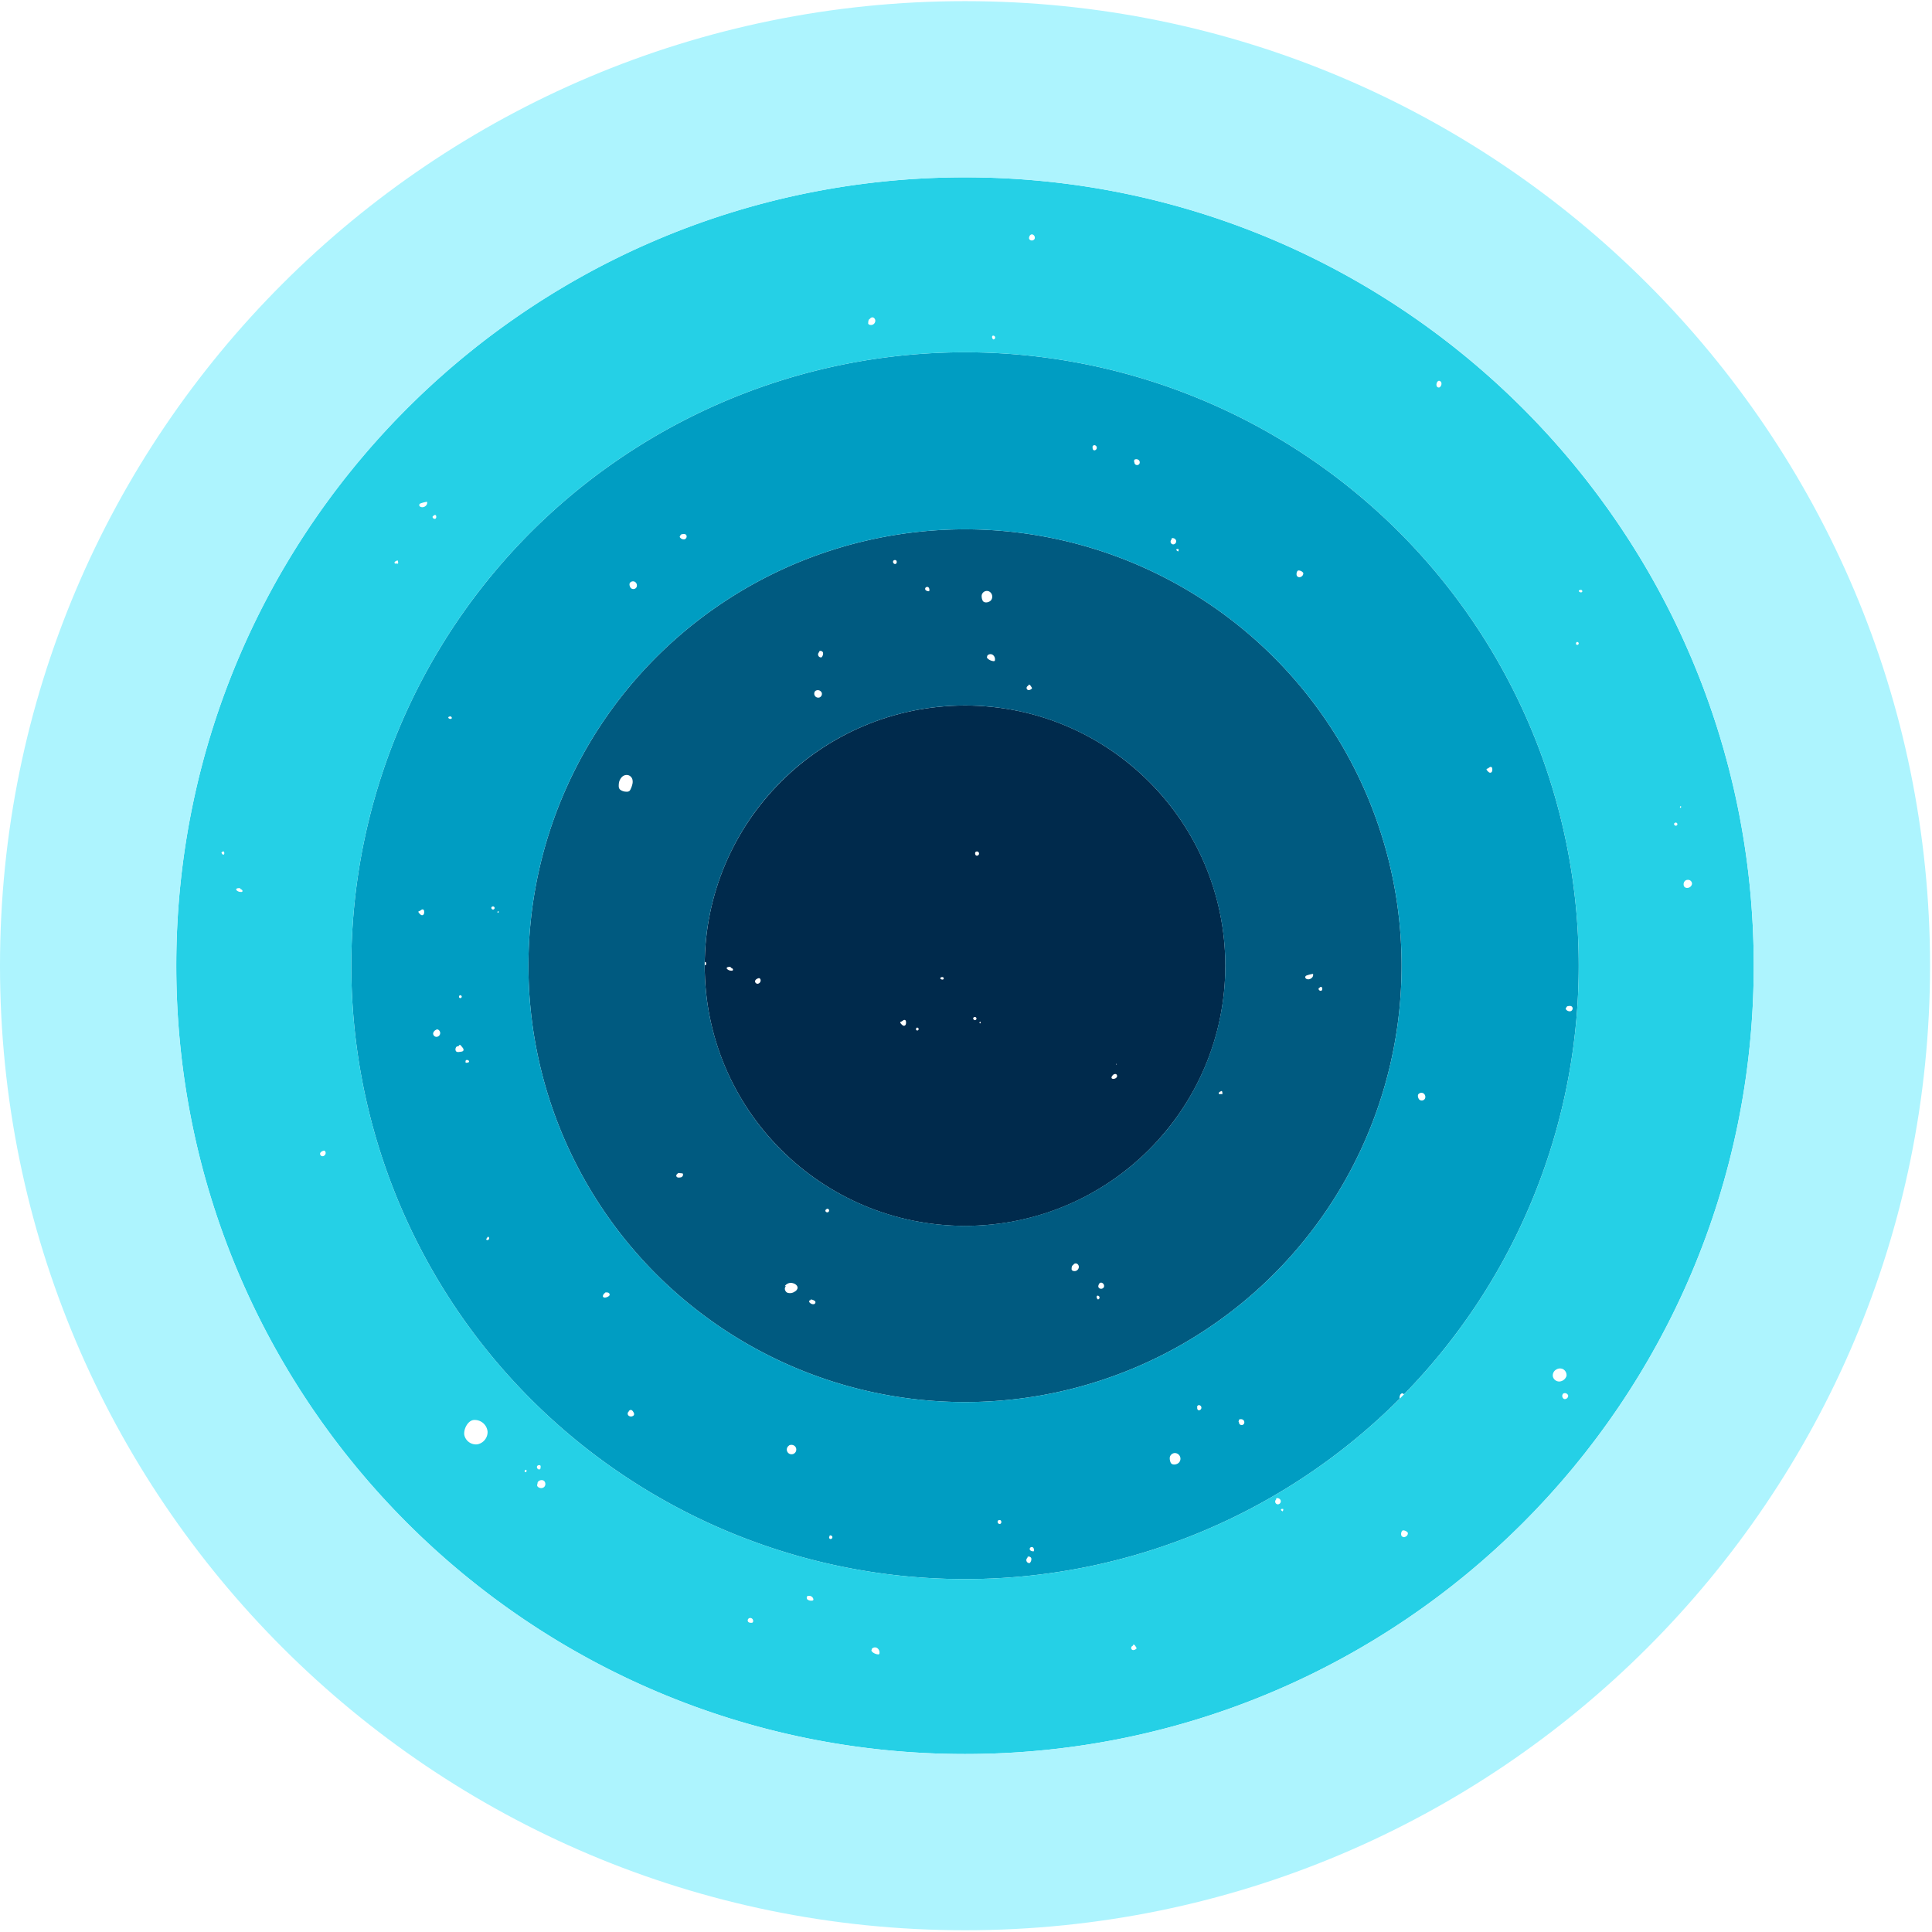 <svg xmlns="http://www.w3.org/2000/svg" width="40" height="40" viewBox="0 0 845 844" fill="none" xmlnsV="https://vecta.io/nano"><path d="M422.072 535.661c62.877 0 113.849-50.947 113.849-113.794s-50.972-113.794-113.849-113.794-113.85 50.948-113.85 113.794 50.972 113.794 113.85 113.794z" fill="#002a4c"/><path d="M308.729 420.303a1 1 0 0 0-.55.004c-.179.053-.34.155-.464.294-.042.039-.068.092-.074.149-.012.054-.012.11 0 .164.08.161.18.311.298.447.059.091.141.165.238.214a.63.63 0 0 0 .313.069c.239 0 .358-.343.358-.581.012-.272-.056-.541-.194-.775m9.181 2.637c-.001.109.036.214.104.298.241.262.533.47.86.611a2.53 2.53 0 0 0 1.033.208c.116.023.236.021.351-.005a.85.85 0 0 0 .32-.144.49.49 0 0 0 .089-.283c0-.101-.031-.2-.089-.283-.104-.173-.261-.308-.447-.387a.69.69 0 0 1-.313-.164c-.075-.089-.105-.208-.179-.283-.054-.043-.116-.075-.183-.093a.49.49 0 0 0-.205-.011c-.238-.015-1.296.015-1.341.536z" fill="#fff"/><path fill="url(#pattern0)" d="M149.84 149.396h543.985v545.21H149.84z"/><path d="M422.071 231.014c-37.765 0-74.683 11.194-106.084 32.165a190.87 190.87 0 0 0-70.327 85.652c-14.452 34.874-18.234 73.248-10.866 110.27s25.554 71.029 52.258 97.72 60.728 44.868 97.768 52.233 75.432 3.584 110.323-10.861a190.92 190.92 0 0 0 85.694-70.293c20.982-31.386 32.181-68.285 32.181-106.033 0-50.617-20.118-99.161-55.927-134.953s-84.377-55.9-135.02-55.9zm0 304.633c-22.518.002-44.532-6.669-63.257-19.172s-33.319-30.275-41.938-51.068a113.74 113.74 0 0 1-6.482-65.751c4.392-22.075 15.236-42.353 31.159-58.268s36.21-26.753 58.296-31.144 44.979-2.135 65.783 6.48a113.84 113.84 0 0 1 51.093 41.917c12.509 18.716 19.184 40.719 19.181 63.226 0 14.942-2.945 29.738-8.665 43.542s-14.106 26.347-24.676 36.912a113.84 113.84 0 0 1-36.931 24.665c-13.811 5.718-28.614 8.661-43.563 8.661z" fill="#005a80"/><path d="M405.081 256.383c-.522.089-.581.909-.194 1.266a2.16 2.16 0 0 0 1.491.432c.093-.241.13-.5.11-.758a1.74 1.74 0 0 0-.229-.732c-.069-.107-.16-.199-.268-.267a.86.86 0 0 0-.734-.091.87.87 0 0 0-.325.195m-14.158-11.799c-.154.21-.218.472-.179.729a.98.98 0 0 0 .387.642.74.74 0 0 0 .271.148c.099.03.204.038.307.024a.72.72 0 0 0 .29-.106.73.73 0 0 0 .22-.215 1.08 1.08 0 0 0 .139-.617c-.016-.215-.095-.42-.228-.59a.88.88 0 0 0-1.237.119m38.615 15.121c-.067.799.083 1.602.433 2.323.655 1.267 2.98.835 3.77-.327a2.61 2.61 0 0 0 .38-.983c.058-.35.044-.708-.041-1.053a2.61 2.61 0 0 0-.454-.95c-.215-.283-.485-.519-.794-.694a2.36 2.36 0 0 0-1.013-.238c-.546-.001-1.075.192-1.492.544s-.697.84-.789 1.378z" fill="#fff"/><path fill="url(#pattern1)" d="M72.341 71.935h698.984v700.133H72.341z"/><path d="M422.072 153.583c-53.088 0-104.983 15.734-149.124 45.214s-78.544 71.38-98.86 120.402a268.17 268.17 0 0 0-15.275 155.008c10.357 52.043 35.921 99.846 73.46 137.367s85.366 63.072 137.433 73.424 106.037 5.038 155.084-15.267 90.967-54.693 120.461-98.812a268.19 268.19 0 0 0 45.236-149.051 268.18 268.18 0 0 0-20.432-102.669c-13.489-32.549-33.26-62.125-58.185-87.038a268.42 268.42 0 0 0-87.08-58.156c-32.566-13.483-67.47-20.422-102.718-20.422zm0 459.138c-37.766 0-74.684-11.193-106.084-32.165s-55.875-50.778-70.328-85.652-18.233-73.248-10.866-110.27 25.554-71.029 52.258-97.72a190.99 190.99 0 0 1 97.768-52.233c37.04-7.364 75.433-3.584 110.324 10.861a190.93 190.93 0 0 1 85.694 70.293 190.79 190.79 0 0 1 32.18 106.033c0 50.617-20.118 99.161-55.927 134.953s-84.377 55.9-135.019 55.9z" fill="#009dc2"/><path d="M449.48 680.768c-.246.161-.429.4-.521.679s-.086.58.017.855a1.3 1.3 0 0 0 1.383.834c.274-.263.482-.589.603-.95a2.37 2.37 0 0 0 .097-1.121c-.223-.729-1.356-1.087-1.743-.446m1.519-4.32c-.521.104-.596.908-.208 1.281.429.316.959.464 1.49.417.091-.242.126-.502.103-.76s-.104-.507-.237-.73a.9.9 0 0 0-.273-.256c-.108-.066-.228-.108-.353-.123a.91.91 0 0 0-.374.033.87.87 0 0 0-.326.183m-14.144-11.843c-.153.209-.218.471-.179.728s.179.487.388.642a.74.74 0 0 0 .276.146c.101.029.208.035.312.02a.74.74 0 0 0 .293-.11.75.75 0 0 0 .221-.22c.102-.187.146-.399.127-.611s-.099-.414-.231-.581c-.179-.146-.409-.216-.639-.197a.9.9 0 0 0-.598.302m249.086-225.011c-.507.209-.492.656-.82 1.103a2.03 2.03 0 0 0 2.087 1.087 1.25 1.25 0 0 0 .542-.266c.157-.132.278-.3.355-.489a1.25 1.25 0 0 0-.122-1.167c-.477-.551-1.342-.432-2.042-.268zm-72.447 169.343a1.11 1.11 0 0 0-.495.298c-.136.141-.233.316-.28.506-.118.228-.187.479-.202.735a1.87 1.87 0 0 0 .112.755c.043.117.109.224.194.316a.94.94 0 0 0 .302.216.95.95 0 0 0 .361.083c.125.003.249-.019.366-.064a.98.98 0 0 0 .357-.298c.204-.219.353-.483.436-.77a1.9 1.9 0 0 0 .041-.884c-.061-.293-.233-.551-.481-.72a1.16 1.16 0 0 0-.845-.188" fill="#fff"/><path fill="url(#pattern2)" d="M-3.668-4.037h852.492V848.04H-3.668z"/><path d="M422.071 77.059c-190.529 0-344.976 154.372-344.976 344.808S231.542 766.66 422.071 766.66s344.961-154.416 344.961-344.793S612.541 77.059 422.071 77.059zm0 613.093a268.51 268.51 0 0 1-149.124-45.214 268.32 268.32 0 0 1-98.86-120.403c-20.315-49.022-25.631-102.965-15.274-155.008a268.24 268.24 0 0 1 73.46-137.366c37.538-37.52 85.365-63.072 137.433-73.424s106.037-5.039 155.083 15.267a268.39 268.39 0 0 1 120.462 98.812 268.19 268.19 0 0 1 45.236 149.051 268.17 268.17 0 0 1-20.432 102.668c-13.489 32.55-33.261 62.126-58.185 87.038a268.41 268.41 0 0 1-87.081 58.157c-32.565 13.483-67.469 20.422-102.718 20.422z" fill="#25d0e6"/><path d="M732.232 359.689c-.178.358.179.864.582.954a.7.7 0 0 0 .302-.008c.099-.024.191-.07.271-.134s.144-.144.189-.235a.7.7 0 0 0 .072-.294c-.006-.162-.067-.318-.172-.442s-.25-.21-.409-.243c-.164-.027-.332-.003-.481.069s-.273.189-.354.333zm2.519-7.284a.36.36 0 0 0 .045.259c.047.077.121.134.209.158.193 0 .298-.357.253-.581s-.462-.089-.507.164zm3.428 31.923c-.26-.009-.518.042-.756.147a1.72 1.72 0 0 0-.615.464c-.327.424-.482.956-.432 1.49.001.329.111.648.313.908.143.163.32.293.518.38a1.48 1.48 0 0 0 .629.127c.51.024 1.012-.136 1.414-.45a2.13 2.13 0 0 0 .777-1.263c.016-.245-.021-.49-.109-.719s-.224-.437-.4-.608a1.71 1.71 0 0 0-.617-.385 1.7 1.7 0 0 0-.722-.091zM629.233 166.08a1.15 1.15 0 0 0-.492.302c-.136.141-.233.314-.283.503a1.9 1.9 0 0 0-.198.735c-.015.256.022.513.109.754.09.234.269.424.497.527a.96.96 0 0 0 .725.025 1.17 1.17 0 0 0 .357-.298 1.93 1.93 0 0 0 .477-1.669c-.064-.291-.237-.547-.483-.716a1.19 1.19 0 0 0-.843-.193" fill="#fff"/><path fill="url(#pattern3)" d="M-81.167-81.498h1006v1007h-1006z"/><path d="M422.071 0C188.963 0-.001 188.872-.001 421.867s188.964 421.868 422.072 421.868 422.073-188.887 422.073-421.868S655.165 0 422.071 0zm0 766.661c-190.529 0-344.976-154.417-344.976-344.794S231.542 77.059 422.071 77.059s344.962 154.372 344.962 344.808-154.492 344.794-344.962 344.794z" fill="#adf4fe"/><g fill="#fff"><path d="M270.65 342.141c0 .984-.239 2.011.611 2.756.802.588 1.778.892 2.772.864a1.87 1.87 0 0 0 1.178-.253 2.16 2.16 0 0 0 .596-.849 10 10 0 0 0 .76-2.115c.201-.737.201-1.514 0-2.25-.118-.365-.312-.701-.569-.986a2.72 2.72 0 0 0-.922-.667 2.86 2.86 0 0 0-1.578-.124c-.527.108-1.013.363-1.402.734a4.47 4.47 0 0 0-.954 1.326 3.85 3.85 0 0 0-.447 1.564m85.845-40.384c-.247.292-.391.658-.41 1.04a1.74 1.74 0 0 0 .305 1.074c.217.316.531.551.895.669a1.74 1.74 0 0 0 1.118-.012 1.67 1.67 0 0 0 .856-.792c.18-.359.226-.77.127-1.159a1.84 1.84 0 0 0-.478-.726c-.214-.2-.474-.346-.757-.426s-.58-.092-.868-.034a1.85 1.85 0 0 0-.788.366zm37.527 144.63c-.864.089.224 1.162.656 1.49.135.132.308.219.495.249a.91.91 0 0 0 .548-.085 1.17 1.17 0 0 0 .477-.864c.045-.297.045-.598 0-.894a.95.95 0 0 0-.298-.596.78.78 0 0 0-.38-.1.78.78 0 0 0-.38.1c-.388.194-.671.581-1.118.64m117.561 190.615a4.65 4.65 0 0 0 .417 2.324c.671 1.266 2.981.849 3.786-.313.261-.365.418-.793.455-1.24a2.48 2.48 0 0 0-.244-1.299 2.49 2.49 0 0 0-.875-.991c-.375-.245-.811-.384-1.259-.402a2.32 2.32 0 0 0-2.28 1.921zM207.16 620.571c-2.563.268-4.471 3.993-4.084 6.555a5.22 5.22 0 0 0 5.709 4.081c1.276-.242 2.426-.929 3.244-1.938a5.5 5.5 0 0 0 1.227-3.573c-.133-1.486-.848-2.859-1.991-3.819a5.65 5.65 0 0 0-4.105-1.306zm27.945 27.618c0 .298-.179.596-.179.894 0 .641.685 1.058 1.237 1.192.308.087.633.099.947.034s.608-.204.856-.407a1.81 1.81 0 0 0 .475-.767c.091-.292.107-.601.047-.901a1.71 1.71 0 0 0-.641-1.117 1.85 1.85 0 0 0-1.327-.224c-.64.12-1.386.566-1.415 1.296zm.014-7.642a.62.62 0 0 0-.184.194c-.046.077-.075.164-.084.253a1.04 1.04 0 0 0 .1.633 1.05 1.05 0 0 0 .451.455c.114.073.246.112.38.112a.7.7 0 0 0 .38-.112c.313-.209.269-.656.284-1.028.022-.133.022-.269 0-.402-.053-.112-.138-.206-.244-.269s-.229-.095-.353-.089a1.7 1.7 0 0 0-.7.194m-5.395 1.966c-.105.071-.189.17-.242.285a.68.68 0 0 0-.056.37c.027.075.075.141.138.189s.14.075.22.08.159-.013.229-.05a.45.45 0 0 0 .173-.159.6.6 0 0 0 .09-.447.41.41 0 0 0-.053-.177.4.4 0 0 0-.126-.136c-.052-.045-.118-.07-.186-.07s-.135.025-.187.07"/><path d="M401.072 448.949c-.283 0-.507.566-.432.849.045.14.139.258.266.332a.6.6 0 0 0 .42.07.64.64 0 0 0 .197-1.133c-.13-.095-.291-.137-.451-.118zm10.343-21.898c-.075.062-.125.15-.139.246s.009.195.065.276a.93.93 0 0 0 .507.298.84.84 0 0 0 .423.056.83.83 0 0 0 .396-.161.57.57 0 0 0 .096-.248c.012-.089.003-.18-.025-.265a.57.57 0 0 0-.142-.226c-.064-.063-.141-.111-.227-.14a1.14 1.14 0 0 0-.541-.014 1.11 1.11 0 0 0-.487.238m14.337 17.593c-.179.357.179.864.581.968.1.017.202.012.3-.013s.19-.071.269-.135a.71.71 0 0 0 .266-.523.75.75 0 0 0-.581-.7c-.164-.025-.331.001-.48.072a.81.81 0 0 0-.355.331zm2.728 1.996c-.018.087-.002.177.045.252a.34.34 0 0 0 .208.15c.194 0 .298-.357.253-.566s-.462-.089-.506.164zm222.08-110.979c-.85.089.238 1.162.655 1.49.139.126.313.208.499.234a.94.94 0 0 0 .545-.085c.14-.098.256-.227.339-.377a1.11 1.11 0 0 0 .138-.487c.044-.292.044-.588 0-.879a.96.96 0 0 0-.298-.596.78.78 0 0 0-.761 0c-.387.194-.67.581-1.117.655m39.256-55.385c-.298 0-.522.566-.447.849a.59.59 0 0 0 .685.403.64.64 0 0 0 .492-.745c-.036-.161-.131-.302-.266-.396a.66.66 0 0 0-.464-.111zm.894-22.583c-.035.032-.063.071-.082.115a.35.35 0 0 0-.03.139.33.33 0 0 0 .03.138.35.35 0 0 0 .082.115c.129.148.301.252.492.298.135.063.285.086.432.068a.79.79 0 0 0 .403-.173.59.59 0 0 0 .086-.251c.01-.089-.001-.179-.031-.264s-.078-.161-.142-.224-.141-.11-.226-.139c-.177-.045-.362-.049-.541-.01s-.345.119-.488.233M426.573 372.247a1.37 1.37 0 0 0 .178 1.296c.122.106.273.173.433.194.214.02.428-.034.608-.153a.94.94 0 0 0 .375-.502c.06-.203.048-.42-.033-.616a.93.93 0 0 0-.414-.457.94.94 0 0 0-.615-.082c-.209.044-.397.157-.532.32zm-94.729 55.072c-.7.194-1.49.596-1.609 1.311-.005.155.023.31.082.453s.148.273.261.38.246.189.392.24a1.11 1.11 0 0 0 .457.06c.31-.05.597-.196.819-.418a1.49 1.49 0 0 0 .418-.819c.105-.566-.253-1.296-.82-1.207zM97.975 371.935a1.02 1.02 0 0 0-.54.013 1.03 1.03 0 0 0-.459.284c-.024.018-.044.04-.06.066a.23.23 0 0 0-.03.083c-.015.054-.015.111 0 .164.085.163.185.318.298.462a.63.63 0 0 0 .551.283c.253 0 .358-.342.373-.596-.002-.271-.074-.538-.209-.774m5.397 16.564c.003.113.039.221.104.313a2.51 2.51 0 0 0 1.908.804c.115.029.234.031.35.008a.8.8 0 0 0 .321-.142.49.49 0 0 0 .089-.283c0-.101-.031-.2-.089-.283a.82.82 0 0 0-.448-.387.94.94 0 0 1-.313-.179c-.049-.092-.103-.182-.163-.268a.54.54 0 0 0-.182-.099c-.067-.02-.137-.027-.206-.02-.343 0-1.311.015-1.371.536zm80.018 9.549c-.849.089.239 1.162.656 1.489a.9.9 0 0 0 .495.249c.187.03.379 0 .548-.085a1.1 1.1 0 0 0 .339-.376c.083-.15.13-.317.138-.488.044-.291.044-.587 0-.879-.024-.228-.13-.439-.298-.595a.77.77 0 0 0-.76 0c-.387.193-.671.581-1.118.655m17.884 36.795c-.298 0-.506.551-.432.834a.6.6 0 0 0 .686.402c.161-.039.301-.138.392-.276a.66.66 0 0 0 .1-.469.68.68 0 0 0-.279-.388c-.138-.09-.304-.127-.467-.103z"/><path d="M196.176 313.064c-.065.071-.101.164-.101.26s.036.19.101.261a.91.91 0 0 0 .507.283.77.77 0 0 0 .82-.104c.253-.268 0-.745-.299-.879-.179-.044-.366-.047-.547-.008a1.22 1.22 0 0 0-.496.231m18.764 83.227a.77.77 0 0 0 .294.841.78.78 0 0 0 .287.127c.1.017.202.013.3-.013a.71.71 0 0 0 .268-.134c.079-.064.144-.143.19-.233s.072-.189.077-.29c-.007-.163-.068-.319-.173-.443a.73.73 0 0 0-.409-.242.81.81 0 0 0-.476.065c-.149.069-.274.181-.358.322zm2.668 1.996c-.011.043-.013.088-.006.132a.31.31 0 0 0 .046.124c.024.037.055.07.091.095a.32.32 0 0 0 .122.051c.194 0 .298-.342.253-.566s-.447-.089-.506.164zm-76.009 104.424c-.686.194-1.491.596-1.595 1.311-.007.154.019.308.076.452a1.08 1.08 0 0 0 .256.38 1.1 1.1 0 0 0 .391.241c.145.052.3.072.454.059a1.48 1.48 0 0 0 .828-.414c.225-.222.374-.51.424-.822.105-.566-.268-1.296-.834-1.207zm327.881 49.903c-.298.328-.462.298-.596.641a2.99 2.99 0 0 0-.179 1.072c-.027.192-.001.388.075.566.099.156.245.276.417.343.277.126.58.184.883.168a1.91 1.91 0 0 0 .861-.257 1.95 1.95 0 0 0 .924-1.49 1.59 1.59 0 0 0-.82-1.49c-.269-.137-.58-.168-.87-.085s-.539.273-.695.532zm11.357 8.208c-.477.745-.686 1.49-.09 2.011.161.126.346.216.545.262a1.4 1.4 0 0 0 .604.005c.199-.043.386-.129.549-.252s.295-.281.389-.462c.064-.189.09-.39.075-.59a1.51 1.51 0 0 0-.161-.572 1.5 1.5 0 0 0-.373-.464c-.154-.127-.333-.223-.525-.28-.184-.051-.378-.046-.559.016s-.339.174-.454.326zm-.924 5.333c-.507.328-.209 1.4.343 1.639a.84.84 0 0 0 .529-.362c.122-.185.164-.412.119-.629a.84.84 0 0 0-.361-.529c-.186-.122-.413-.165-.63-.119zm94.266-140.742c-.883.138-1.751.357-2.593.656-.21.057-.401.17-.552.327-.09.132-.139.288-.139.447a.79.79 0 0 0 .139.447 1.25 1.25 0 0 0 .805.447 2.15 2.15 0 0 0 .977-.048c.318-.09.611-.252.856-.473.237-.188.422-.433.539-.712a1.8 1.8 0 0 0 .132-.882c0-.179-.134-.224-.224-.209m3.1 6.063a.5.5 0 0 0-.212.05c-.067.032-.125.078-.172.134a.49.49 0 0 0-.099.194.5.5 0 0 0-.009.218c.034.147.103.284.202.398s.224.203.364.257c.112.052.235.079.358.079a.85.85 0 0 0 .358-.079.96.96 0 0 0 .285-.426.97.97 0 0 0 .028-.512c.008-.125-.016-.25-.071-.362a.73.73 0 0 0-.242-.279c-.268-.134-.567 0-.805.209m-42.923 45.286a6.65 6.65 0 0 0-.745.327c-.283.179-.596.492-.447.79s.447.268.715.238c.127-.037.261-.047.392-.029a.94.94 0 0 1 .369.133c.081-.245.108-.505.08-.762s-.112-.505-.244-.727h-.269m86.591 1.146c-.879.388-.581 1.848 0 2.563a1.6 1.6 0 0 0 1.29.457c.235-.024.462-.101.665-.224s.374-.289.504-.487a1.48 1.48 0 0 0 .209-.551c.059-.346.019-.701-.116-1.025a1.86 1.86 0 0 0-.644-.807 1.69 1.69 0 0 0-.988-.275 1.7 1.7 0 0 0-.965.349m-322.59-244.599c-.522.194-.492.655-.82 1.087a2.04 2.04 0 0 0 .861.879 2.05 2.05 0 0 0 1.211.224 1.29 1.29 0 0 0 .541-.273c.156-.133.277-.302.355-.491a1.28 1.28 0 0 0 .089-.599 1.27 1.27 0 0 0-.196-.574c-.476-.551-1.341-.417-2.041-.253zm-111.421-14.226c-.883.135-1.751.355-2.593.655a1.12 1.12 0 0 0-.551.343c-.093.127-.144.281-.144.439a.75.75 0 0 0 .144.44 1.33 1.33 0 0 0 .819.447 2.18 2.18 0 0 0 .977-.05c.318-.09.611-.252.857-.472.233-.191.416-.436.533-.713s.164-.58.137-.881c0-.178-.134-.223-.223-.208m3.085 6.122c-.073.004-.144.022-.209.055a.51.51 0 0 0-.169.134c-.046.056-.08.122-.1.192a.52.52 0 0 0-.014.215.87.87 0 0 0 .567.656c.111.055.233.083.357.083s.247-.028.358-.083a.97.97 0 0 0 .313-.939c0-.253-.089-.536-.313-.64s-.566 0-.805.223m-15.917 19.649c-.253.087-.497.197-.731.327-.283.164-.596.492-.447.79s.447.268.716.238c.127-.036.26-.045.391-.028a.94.94 0 0 1 .369.132 1.92 1.92 0 0 0 .069-.761 1.91 1.91 0 0 0-.233-.728h-.283m102.269 9.503c-.879.388-.581 1.833 0 2.548a1.62 1.62 0 0 0 .592.37 1.6 1.6 0 0 0 .693.085 1.61 1.61 0 0 0 .664-.216c.203-.12.377-.283.51-.478.093-.177.158-.368.194-.566.062-.346.024-.703-.111-1.028a1.83 1.83 0 0 0-.649-.804c-.295-.19-.641-.283-.991-.267s-.686.14-.962.356m248.117 360.718c-.581.328-.283 1.386.373 1.49.164-.001.326-.036.476-.105a1.14 1.14 0 0 0 .389-.292 1.15 1.15 0 0 0 .233-.428 1.14 1.14 0 0 0 .034-.486 1.11 1.11 0 0 0-.368-.676 1.12 1.12 0 0 0-.72-.277c-.127.009-.251.047-.361.111s-.205.154-.275.26a.83.83 0 0 0-.132.355c-.016.126-.003.255.038.376m18.287 6.137a1.21 1.21 0 0 0 .085.801c.119.25.321.451.571.57.259.117.552.138.825.059s.509-.254.665-.491a1.35 1.35 0 0 0-.372-1.758 1.75 1.75 0 0 0-.939-.274c-.333 0-.659.095-.939.274.045.295-.019.597-.179.849m138.917-22.777c-.495.309-.888.755-1.132 1.285s-.327 1.118-.239 1.695c.155.66.54 1.243 1.086 1.644a2.85 2.85 0 0 0 1.895.545c.68-.068 1.326-.334 1.856-.766s.921-1.009 1.125-1.662c.07-.562-.022-1.132-.265-1.644a2.98 2.98 0 0 0-1.106-1.246c-.49-.277-1.047-.41-1.609-.383a2.99 2.99 0 0 0-1.566.532m3.145 10.428c-.173.167-.303.372-.379.6a1.49 1.49 0 0 0-.057.707 1.48 1.48 0 0 0 .823 1.106c.217.04.44.031.653-.026s.411-.16.579-.303.303-.32.394-.521.137-.419.133-.64c-.06-.215-.168-.414-.316-.583a1.49 1.49 0 0 0-.538-.388 1.48 1.48 0 0 0-.653-.116 1.49 1.49 0 0 0-.639.179m-70.077 59.853c-.731.075-1.014 1.49-.76 2.205.074.166.183.313.319.433s.297.209.471.261.357.066.537.042a1.28 1.28 0 0 0 .506-.185 1.65 1.65 0 0 0 1.028-1.698 2.53 2.53 0 0 0-.92-.787c-.366-.185-.772-.277-1.181-.271zm-55.502-13.525a1.2 1.2 0 0 0-.389.611 1.21 1.21 0 0 0 .472 1.3c.203.142.444.218.692.219a1.36 1.36 0 0 0 .555-.17 1.37 1.37 0 0 0 .433-.387 1.36 1.36 0 0 0 .231-.532 1.35 1.35 0 0 0-.012-.58c-.127-.375-.391-.688-.739-.876s-.756-.237-1.139-.137c-.194.164 0 .462-.134.566m2.385 4.186c-.194.075-.283.164-.268.328.019.076.054.148.103.209a.55.55 0 0 0 .18.148l.313.254s.104.074.164 0 .134-.119.149-.209l.149-.7a1.48 1.48 0 0 0-.79-.089m-64.965 59.824c-.218.048-.414.166-.56.335a1.02 1.02 0 0 0-.245.604c-.014.223.061.442.197.619s.33.3.548.349a1.82 1.82 0 0 0 1.282-.417c.134-.09.283-.179.313-.343.008-.081-.002-.162-.027-.239a.57.57 0 0 0-.122-.208l-.403-.625c-.108-.22-.286-.398-.506-.507-.239-.074-.552.075-.537.313m-114.118 1.698a.56.56 0 0 0-.204.305.57.57 0 0 0 .025.365c.091.228.247.425.448.567.67.551 1.49.888 2.354.968.091.023.185.025.276.004a.59.59 0 0 0 .246-.123c.084-.095.131-.217.134-.343a2.4 2.4 0 0 0-.174-1.307c-.179-.41-.47-.763-.839-1.017-.379-.232-.831-.317-1.268-.237a1.8 1.8 0 0 0-1.102.669"/><path d="M358.388 284.656c-.248.161-.433.402-.525.683a1.3 1.3 0 0 0 1.419 1.686c.273-.265.478-.591.597-.951a2.35 2.35 0 0 0 .089-1.12c-.209-.73-1.342-1.087-1.744-.447m22.311-145.657c-.298.313-.477.298-.611.641a3.23 3.23 0 0 0-.179 1.072c-.038.182-.038.369 0 .551a.9.9 0 0 0 .417.358 1.92 1.92 0 0 0 .89.168c.306-.015.604-.104.869-.258a1.9 1.9 0 0 0 .909-1.489c.018-.299-.048-.596-.19-.859a1.61 1.61 0 0 0-.615-.631c-.264-.113-.56-.128-.834-.04a1.19 1.19 0 0 0-.656.517m69.988-36.512c-.477.745-.686 1.49-.09 2.011a1.38 1.38 0 0 0 .542.264c.198.047.404.05.603.009a1.38 1.38 0 0 0 .549-.248c.163-.121.297-.278.393-.457.065-.187.093-.384.081-.582a1.48 1.48 0 0 0-.151-.568c-.087-.178-.209-.336-.358-.466s-.323-.229-.511-.291c-.181-.047-.371-.041-.548.017s-.334.166-.451.311m-16.424 43.975c-.506.313-.223 1.4.343 1.624.116-.013.229-.049.33-.107a.84.84 0 0 0 .258-.232c.069-.094.117-.202.141-.317a.84.84 0 0 0 .001-.346c-.024-.114-.072-.223-.141-.317a.83.83 0 0 0-.257-.233c-.101-.058-.213-.095-.33-.107a.84.84 0 0 0-.345.035zm44.041 48.637c-.596.313-.283 1.385.372 1.489a1.13 1.13 0 0 0 .475-.104 1.16 1.16 0 0 0 .387-.293c.106-.125.184-.271.228-.429s.054-.323.028-.485c-.036-.26-.163-.5-.36-.675s-.45-.273-.713-.278a.85.85 0 0 0-.782.735c-.017.129-.004.259.037.382m18.302 6.122a1.19 1.19 0 0 0 .086.795c.12.247.321.445.57.561.258.116.548.138.82.062a1.21 1.21 0 0 0 .67-.479 1.35 1.35 0 0 0 .14-.953c-.071-.323-.259-.61-.528-.805a1.7 1.7 0 0 0-.931-.278c-.331 0-.655.097-.932.278.04.295-.023.595-.178.849m72.014 47.535c-.73.089-.998 1.49-.745 2.205.075.165.184.312.32.432a1.29 1.29 0 0 0 .469.263 1.28 1.28 0 0 0 1.044-.129c.332-.137.611-.378.794-.687s.26-.67.22-1.026c-.241-.332-.557-.6-.922-.784a2.57 2.57 0 0 0-1.18-.274zm-55.501-13.541c-.19.16-.327.375-.39.616s-.052.494.035.727a1.21 1.21 0 0 0 1.145.788 1.39 1.39 0 0 0 .551-.175c.169-.097.316-.229.43-.387a1.36 1.36 0 0 0 .233-.529c.039-.191.036-.388-.007-.578-.127-.378-.393-.694-.745-.882a1.57 1.57 0 0 0-1.148-.131c-.178.164 0 .462-.119.566m2.369 4.186c-.178 0-.283.149-.253.313s.149.268.268.372l.328.238c.039.042.092.069.149.075.105 0 .134-.134.164-.224l.134-.685a1.19 1.19 0 0 0-.79-.089zm-64.95 59.75c-.215.047-.41.162-.555.329a1.03 1.03 0 0 0-.25.594.95.95 0 0 0 .731.969c.233.019.467-.008.69-.08a1.76 1.76 0 0 0 .606-.338c.143-.065.255-.182.313-.327a.67.67 0 0 0-.149-.462l-.417-.626c-.109-.216-.287-.389-.507-.491-.054-.024-.113-.034-.173-.031a.38.38 0 0 0-.168.048c-.052.029-.097.069-.13.118a.38.38 0 0 0-.065.163m-17.855-12.841c-.1.076-.172.183-.204.304a.57.57 0 0 0 .025.366c.097.233.257.434.462.581a4.48 4.48 0 0 0 2.34.968c.09.021.184.021.275.001a.62.62 0 0 0 .247-.12c.08-.097.128-.217.134-.343a2.4 2.4 0 0 0-.999-2.324c-.379-.235-.832-.322-1.271-.245a1.82 1.82 0 0 0-1.113.663m-86.725 345.478c-.359.24-.634.586-.787.99s-.175.845-.064 1.263a2.07 2.07 0 0 0 .682 1.064 2.08 2.08 0 0 0 2.403.17 2.07 2.07 0 0 0 .825-.959c.169-.397.208-.837.114-1.259a2.07 2.07 0 0 0-.639-1.09c-.338-.282-.75-.46-1.188-.51s-.879.029-1.272.227m17.781 39.714c-.101.08-.177.186-.223.307a.71.71 0 0 0 .446.929c.13.019.262.007.386-.036s.236-.114.327-.209.157-.21.194-.336a.83.83 0 0 0 .017-.387.95.95 0 0 0-.207-.332c-.092-.094-.202-.169-.325-.218a.94.94 0 0 0-.385-.067c-.132.005-.261.037-.379.096m-9.315 26.367c-.611 0-.775.983-.373 1.489.472.405 1.077.623 1.699.611.373 0 .895 0 .969-.387a.9.9 0 0 0 0-.343c-.059-.236-.164-.457-.31-.652s-.328-.358-.537-.482a1.85 1.85 0 0 0-.683-.237 1.84 1.84 0 0 0-.72.045m-25.769 9.683c-.211.086-.39.235-.513.427a1.1 1.1 0 0 0-.172.645.9.9 0 0 0 .179.504.91.91 0 0 0 .432.316 2.32 2.32 0 0 0 1.058.134c.163.015.326-.027.462-.12a.58.58 0 0 0 .194-.297c.067-.228.073-.47.015-.701a1.32 1.32 0 0 0-.343-.61c-.171-.165-.383-.28-.614-.333s-.473-.04-.698.035z"/><path d="M343.797 562.043c-.939.671-.521 2.309.507 2.816.542.196 1.123.258 1.694.18a3.57 3.57 0 0 0 1.585-.627 2.4 2.4 0 0 0 .755-.583c.21-.243.369-.526.467-.832.223-1.073-.879-1.997-1.952-2.25-.655-.213-1.362-.205-2.011.024a3.13 3.13 0 0 0-1.581 1.242m11.312 6.182c-.313-.179-.716.224-.671.581.051.175.139.337.257.475a1.3 1.3 0 0 0 .428.329 1.84 1.84 0 0 0 1.401.313c.12-.026.232-.078.329-.151s.178-.167.236-.275a.85.85 0 0 0 .101-.348c.007-.122-.011-.244-.055-.358-.088-.143-.211-.261-.357-.342-.508-.344-1.101-.54-1.714-.566m6.975-39.416c-.417 0-.626.551-.417.894a.88.88 0 0 0 .506.373c.209.058.432.036.626-.061a.82.82 0 0 0 .313-1.102.77.77 0 0 0-.215-.226c-.087-.06-.185-.102-.288-.123s-.21-.02-.313.001a.77.77 0 0 0-.286.125m-64.266-15.731c-.491-.253-1.177.462-1.386.968 0 1.192 1.252 1.028 2.012.879s1.267-1.177.731-1.728l-1.357-.119zm-32.385 52.421c-.239 0-.462.148-.611.327s-.686.968-.388 1.386a1.03 1.03 0 0 0 .432.268 1.04 1.04 0 0 0 .507.03c.538-.074 1.05-.278 1.49-.596.175-.113.315-.273.403-.462a.91.91 0 0 0-.095-.682c-.12-.207-.316-.358-.546-.42-.463-.134-.953-.134-1.416 0m-51.12-24.416c-.277.257-.509.559-.685.894-.038.064-.063.135-.075.208.018.073.055.139.107.192s.119.089.191.106c.206.05.423.017.604-.092s.312-.284.365-.489a.79.79 0 0 0-.004-.31c-.022-.102-.064-.199-.123-.285a.81.81 0 0 0-.224-.216c-.088-.056-.187-.094-.29-.112m61.776 76.463c-.146.092-.27.215-.363.36a1.15 1.15 0 0 0-.173.481 1.17 1.17 0 0 0 .049.509c.054.164.145.313.264.438.261.242.594.393.949.43a1.65 1.65 0 0 0 1.018-.222c.202-.097.364-.26.462-.461a1.27 1.27 0 0 0 .039-.555 1.26 1.26 0 0 0-.203-.518c-.283-.566-.775-1.207-1.386-1.087a1.7 1.7 0 0 0-.76.536m-84.132-166.84a2.13 2.13 0 0 0-1.401 1.593 1.49 1.49 0 0 0 1.163 1.49 1.64 1.64 0 0 0 1.017-.151c.314-.159.569-.414.727-.728a1.84 1.84 0 0 0 .178-.789c0-.879-.864-1.803-1.684-1.49"/><path d="M200.781 456.799c-.417.477-.835.179-1.192.596a1.67 1.67 0 0 0-.344.706c-.057.259-.052.528.016.784a1.16 1.16 0 0 0 .313.521c.302.189.661.263 1.013.209.42-.033.838-.087 1.252-.164a1.37 1.37 0 0 0 .731-.328.92.92 0 0 0 .152-.404c.018-.145.002-.292-.048-.43-.113-.27-.275-.518-.477-.73l-.522-.655a1.04 1.04 0 0 0-.432-.373c-.045-.016-.093-.023-.14-.021a.37.37 0 0 0-.138.035c-.043.02-.082.051-.113.087a.36.36 0 0 0-.071.123m3.115 6.405c-.313.149-.298.626-.268.968s.611.12.909.12.656-.224.626-.522a.48.48 0 0 0-.149-.313c-.141-.146-.322-.248-.521-.293a1.05 1.05 0 0 0-.597.04zm283.945 6.078a1.49 1.49 0 0 0-.719.173c-.221.117-.41.288-.547.497-.299.343-.612.864-.313 1.222a.85.85 0 0 0 .338.198.84.84 0 0 0 .392.025c.294.003.585-.068.845-.206a1.77 1.77 0 0 0 .645-.583c.268-.522 0-1.326-.656-1.326m.373-4.394l-.104.074a.09.09 0 0 0-.023.06c0 .022.008.043.023.059h.328c.015-.016.023-.037.023-.059a.09.09 0 0 0-.023-.06s-.075 0-.075-.104h-.104"/></g></svg>